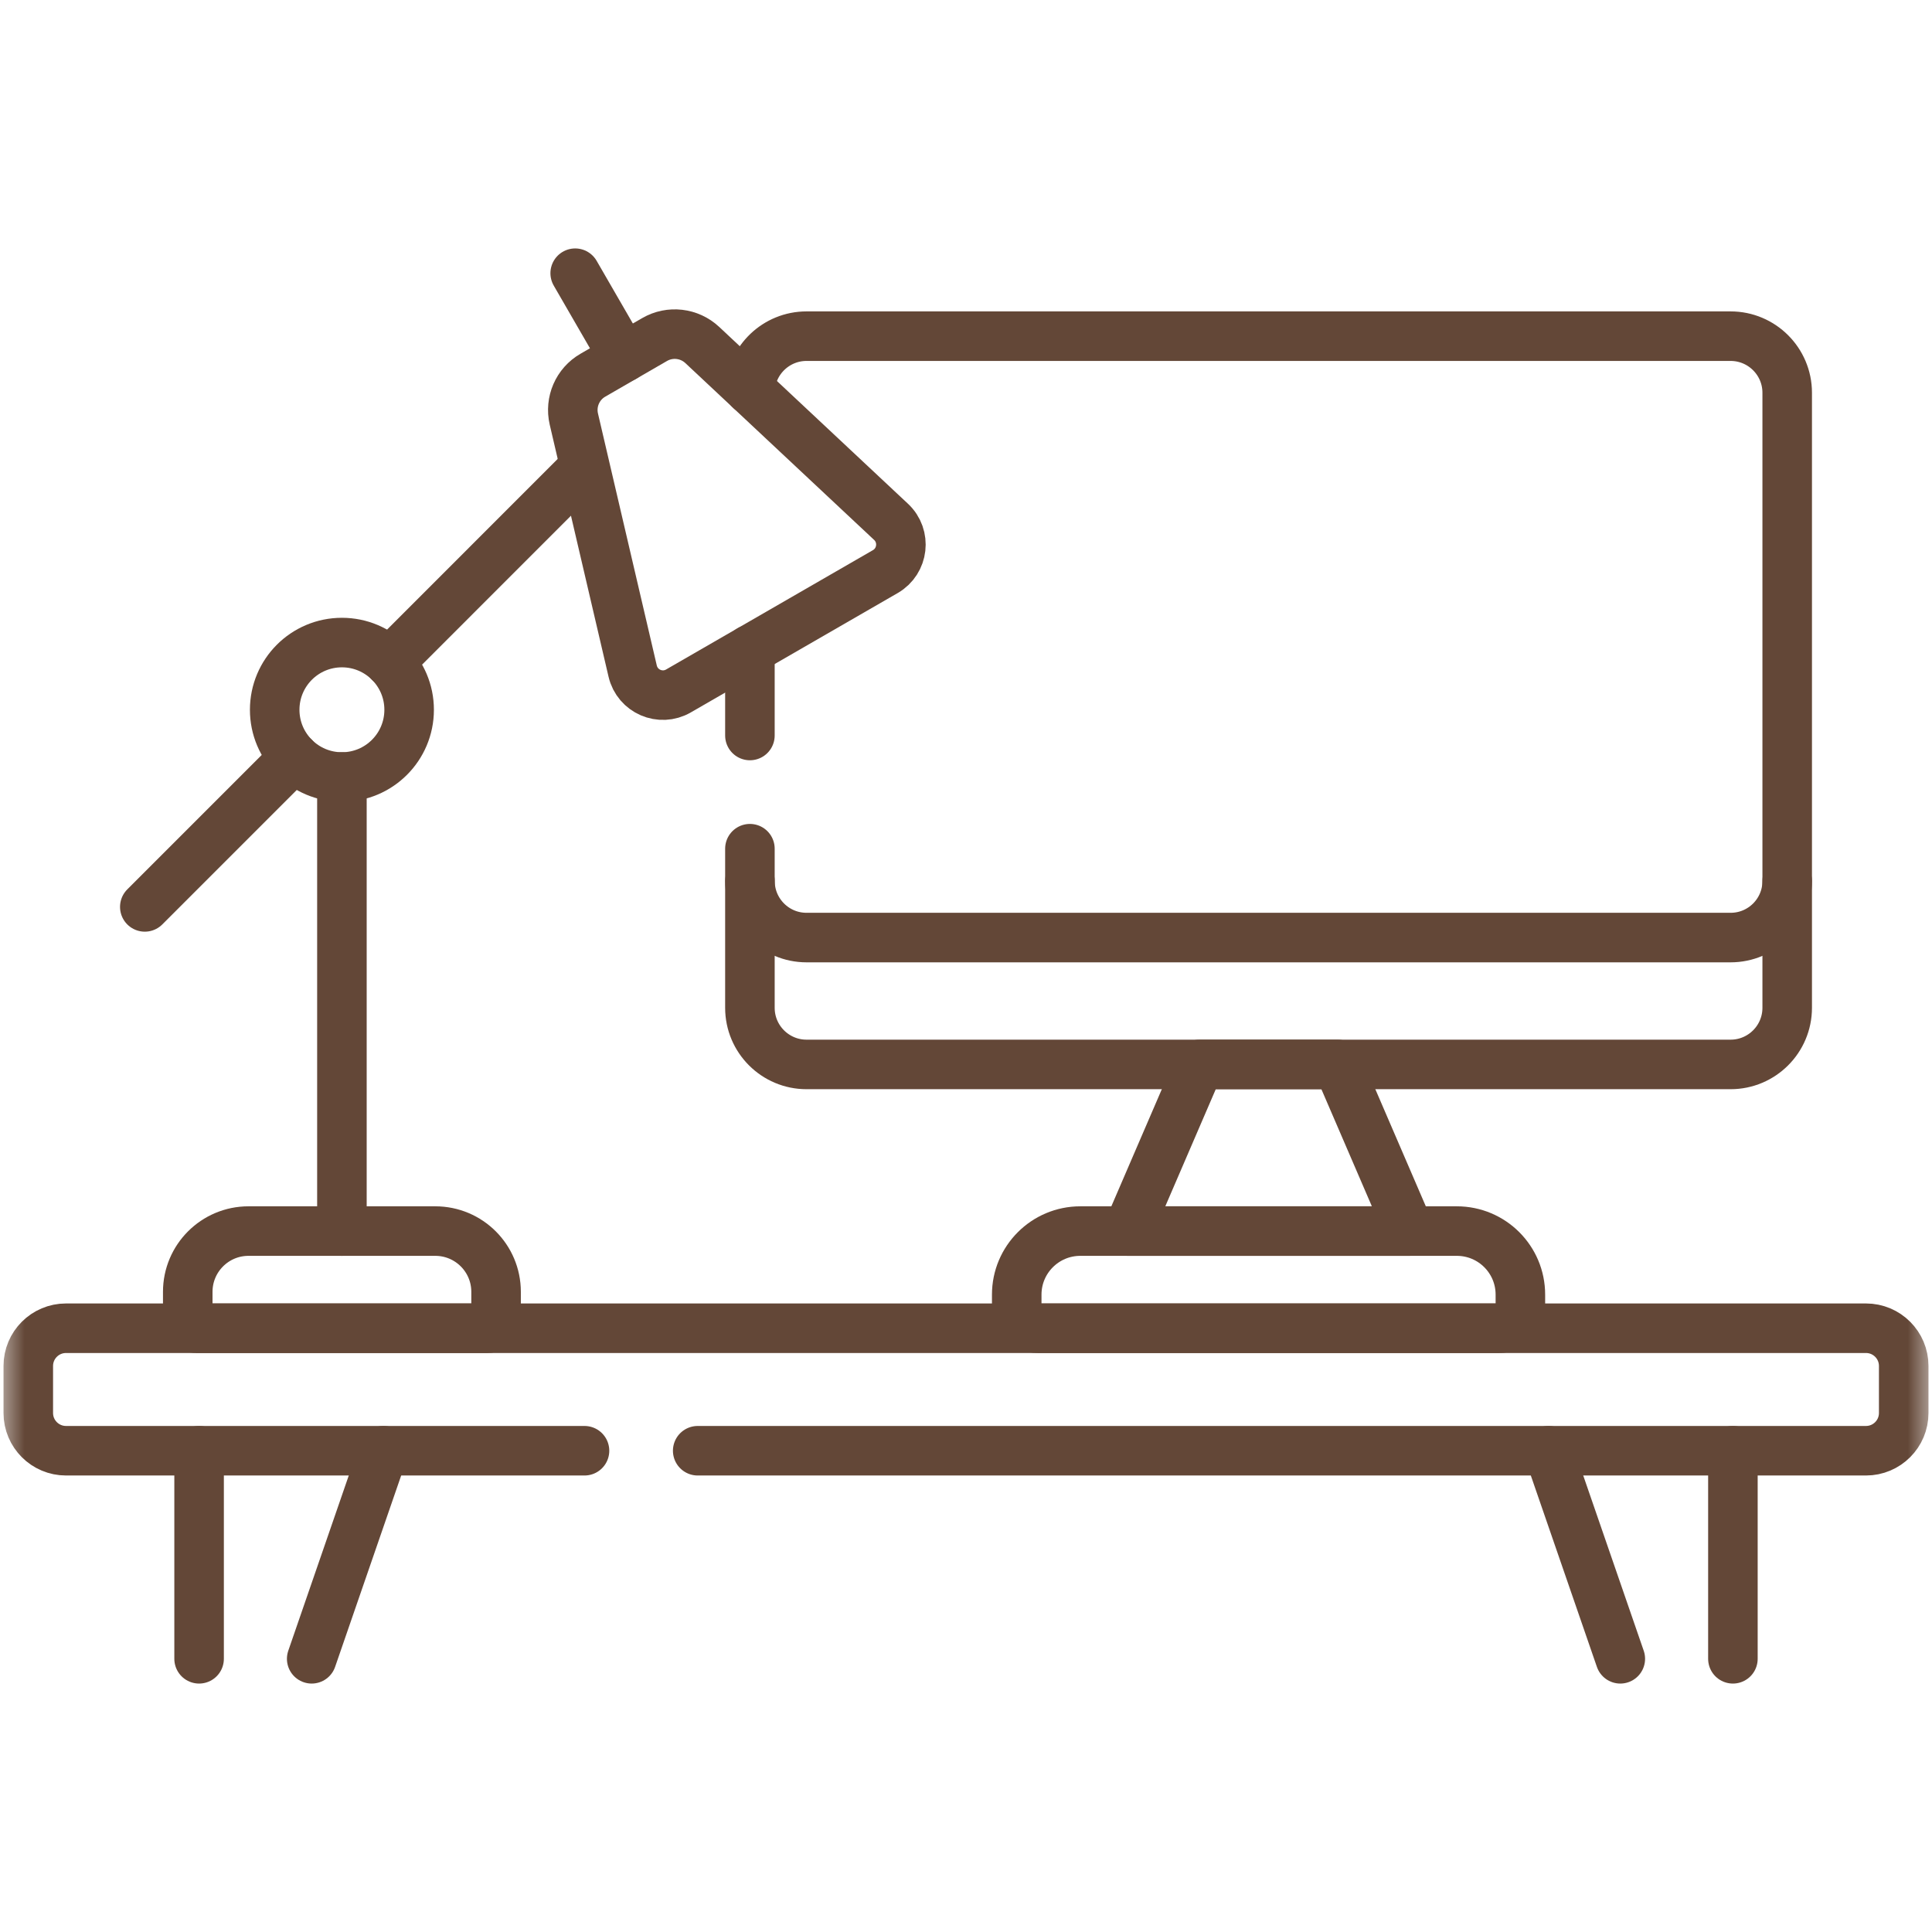 <svg xmlns="http://www.w3.org/2000/svg" width="39" height="39" viewBox="0 0 39 39" fill="none"><g clip-path="url(#clip0_687_155)"><path d="M31.258 29.285L32.708 33.485" stroke="#634737" stroke-miterlimit="10" stroke-linecap="round" stroke-linejoin="round"></path><path d="M34.981 33.485V29.285" stroke="#634737" stroke-miterlimit="10" stroke-linecap="round" stroke-linejoin="round"></path><path d="M7.742 29.285L6.292 33.485" stroke="#634737" stroke-miterlimit="10" stroke-linecap="round" stroke-linejoin="round"></path><path d="M4.019 33.485V29.285" stroke="#634737" stroke-miterlimit="10" stroke-linecap="round" stroke-linejoin="round"></path><path d="M6.902 15.685V24.851" stroke="#634737" stroke-miterlimit="10" stroke-linecap="round" stroke-linejoin="round"></path><mask id="mask0_687_155" style="mask-type:luminance" maskUnits="userSpaceOnUse" x="0" y="0" width="39" height="39"><path d="M0 3.8147e-06H39V39H0V3.8147e-06Z" fill="white"></path></mask><g mask="url(#mask0_687_155)"><path d="M9.843 26.812H3.96C3.866 26.812 3.79 26.736 3.79 26.642V26.077C3.79 25.4 4.339 24.851 5.016 24.851H8.787C9.465 24.851 10.014 25.4 10.014 26.077V26.642C10.014 26.736 9.938 26.812 9.843 26.812Z" stroke="#634737" stroke-miterlimit="10" stroke-linecap="round" stroke-linejoin="round"></path><path d="M11.798 9.431L7.862 13.368H7.861" stroke="#634737" stroke-miterlimit="10" stroke-linecap="round" stroke-linejoin="round"></path><path d="M5.942 15.287V15.288L2.923 18.307" stroke="#634737" stroke-miterlimit="10" stroke-linecap="round" stroke-linejoin="round"></path><path d="M15.138 14.847V13.115" stroke="#634737" stroke-miterlimit="10" stroke-linecap="round" stroke-linejoin="round"></path><path d="M15.14 7.867C15.172 7.265 15.671 6.786 16.281 6.786H34.934C35.565 6.786 36.077 7.298 36.077 7.928V20.344C36.077 20.975 35.565 21.487 34.934 21.487H16.281C15.65 21.487 15.138 20.975 15.138 20.344V17.132" stroke="#634737" stroke-miterlimit="10" stroke-linecap="round" stroke-linejoin="round"></path><path d="M15.139 17.784C15.139 18.415 15.65 18.926 16.281 18.926H34.935C35.566 18.926 36.077 18.415 36.077 17.784" stroke="#634737" stroke-miterlimit="10" stroke-linecap="round" stroke-linejoin="round"></path><path d="M22.763 24.851L24.213 21.487H27.003L28.453 24.851H22.763Z" stroke="#634737" stroke-miterlimit="10" stroke-linecap="round" stroke-linejoin="round"></path><path d="M29.408 24.851H21.808C21.099 24.851 20.524 25.425 20.524 26.134V26.386C20.524 26.621 20.715 26.812 20.95 26.812H30.265C30.5 26.812 30.691 26.621 30.691 26.386V26.134C30.691 25.425 30.117 24.851 29.408 24.851Z" stroke="#634737" stroke-miterlimit="10" stroke-linecap="round" stroke-linejoin="round"></path><path d="M14.084 29.285H37.667C38.088 29.285 38.429 28.944 38.429 28.523V27.574C38.429 27.153 38.088 26.812 37.667 26.812H1.333C0.912 26.812 0.571 27.153 0.571 27.574V28.523C0.571 28.944 0.912 29.285 1.333 29.285H11.799" stroke="#634737" stroke-miterlimit="10" stroke-linecap="round" stroke-linejoin="round"></path><path d="M13.216 6.853L11.968 7.574C11.659 7.752 11.503 8.112 11.584 8.46L12.771 13.546C12.866 13.957 13.332 14.159 13.697 13.947L17.872 11.538C18.237 11.327 18.295 10.822 17.987 10.534L14.176 6.964C13.915 6.72 13.525 6.675 13.216 6.853Z" stroke="#634737" stroke-miterlimit="10" stroke-linecap="round" stroke-linejoin="round"></path><path d="M12.592 7.213L11.611 5.515" stroke="#634737" stroke-miterlimit="10" stroke-linecap="round" stroke-linejoin="round"></path><path d="M6.902 12.971C6.152 12.971 5.545 13.578 5.545 14.328C5.545 15.078 6.152 15.685 6.902 15.685C7.652 15.685 8.259 15.078 8.259 14.328C8.259 13.578 7.652 12.971 6.902 12.971Z" stroke="#634737" stroke-miterlimit="10" stroke-linecap="round" stroke-linejoin="round"></path></g></g><defs><clipPath id="clip0_687_155"><rect width="39" height="39" fill="white"></rect></clipPath></defs></svg>